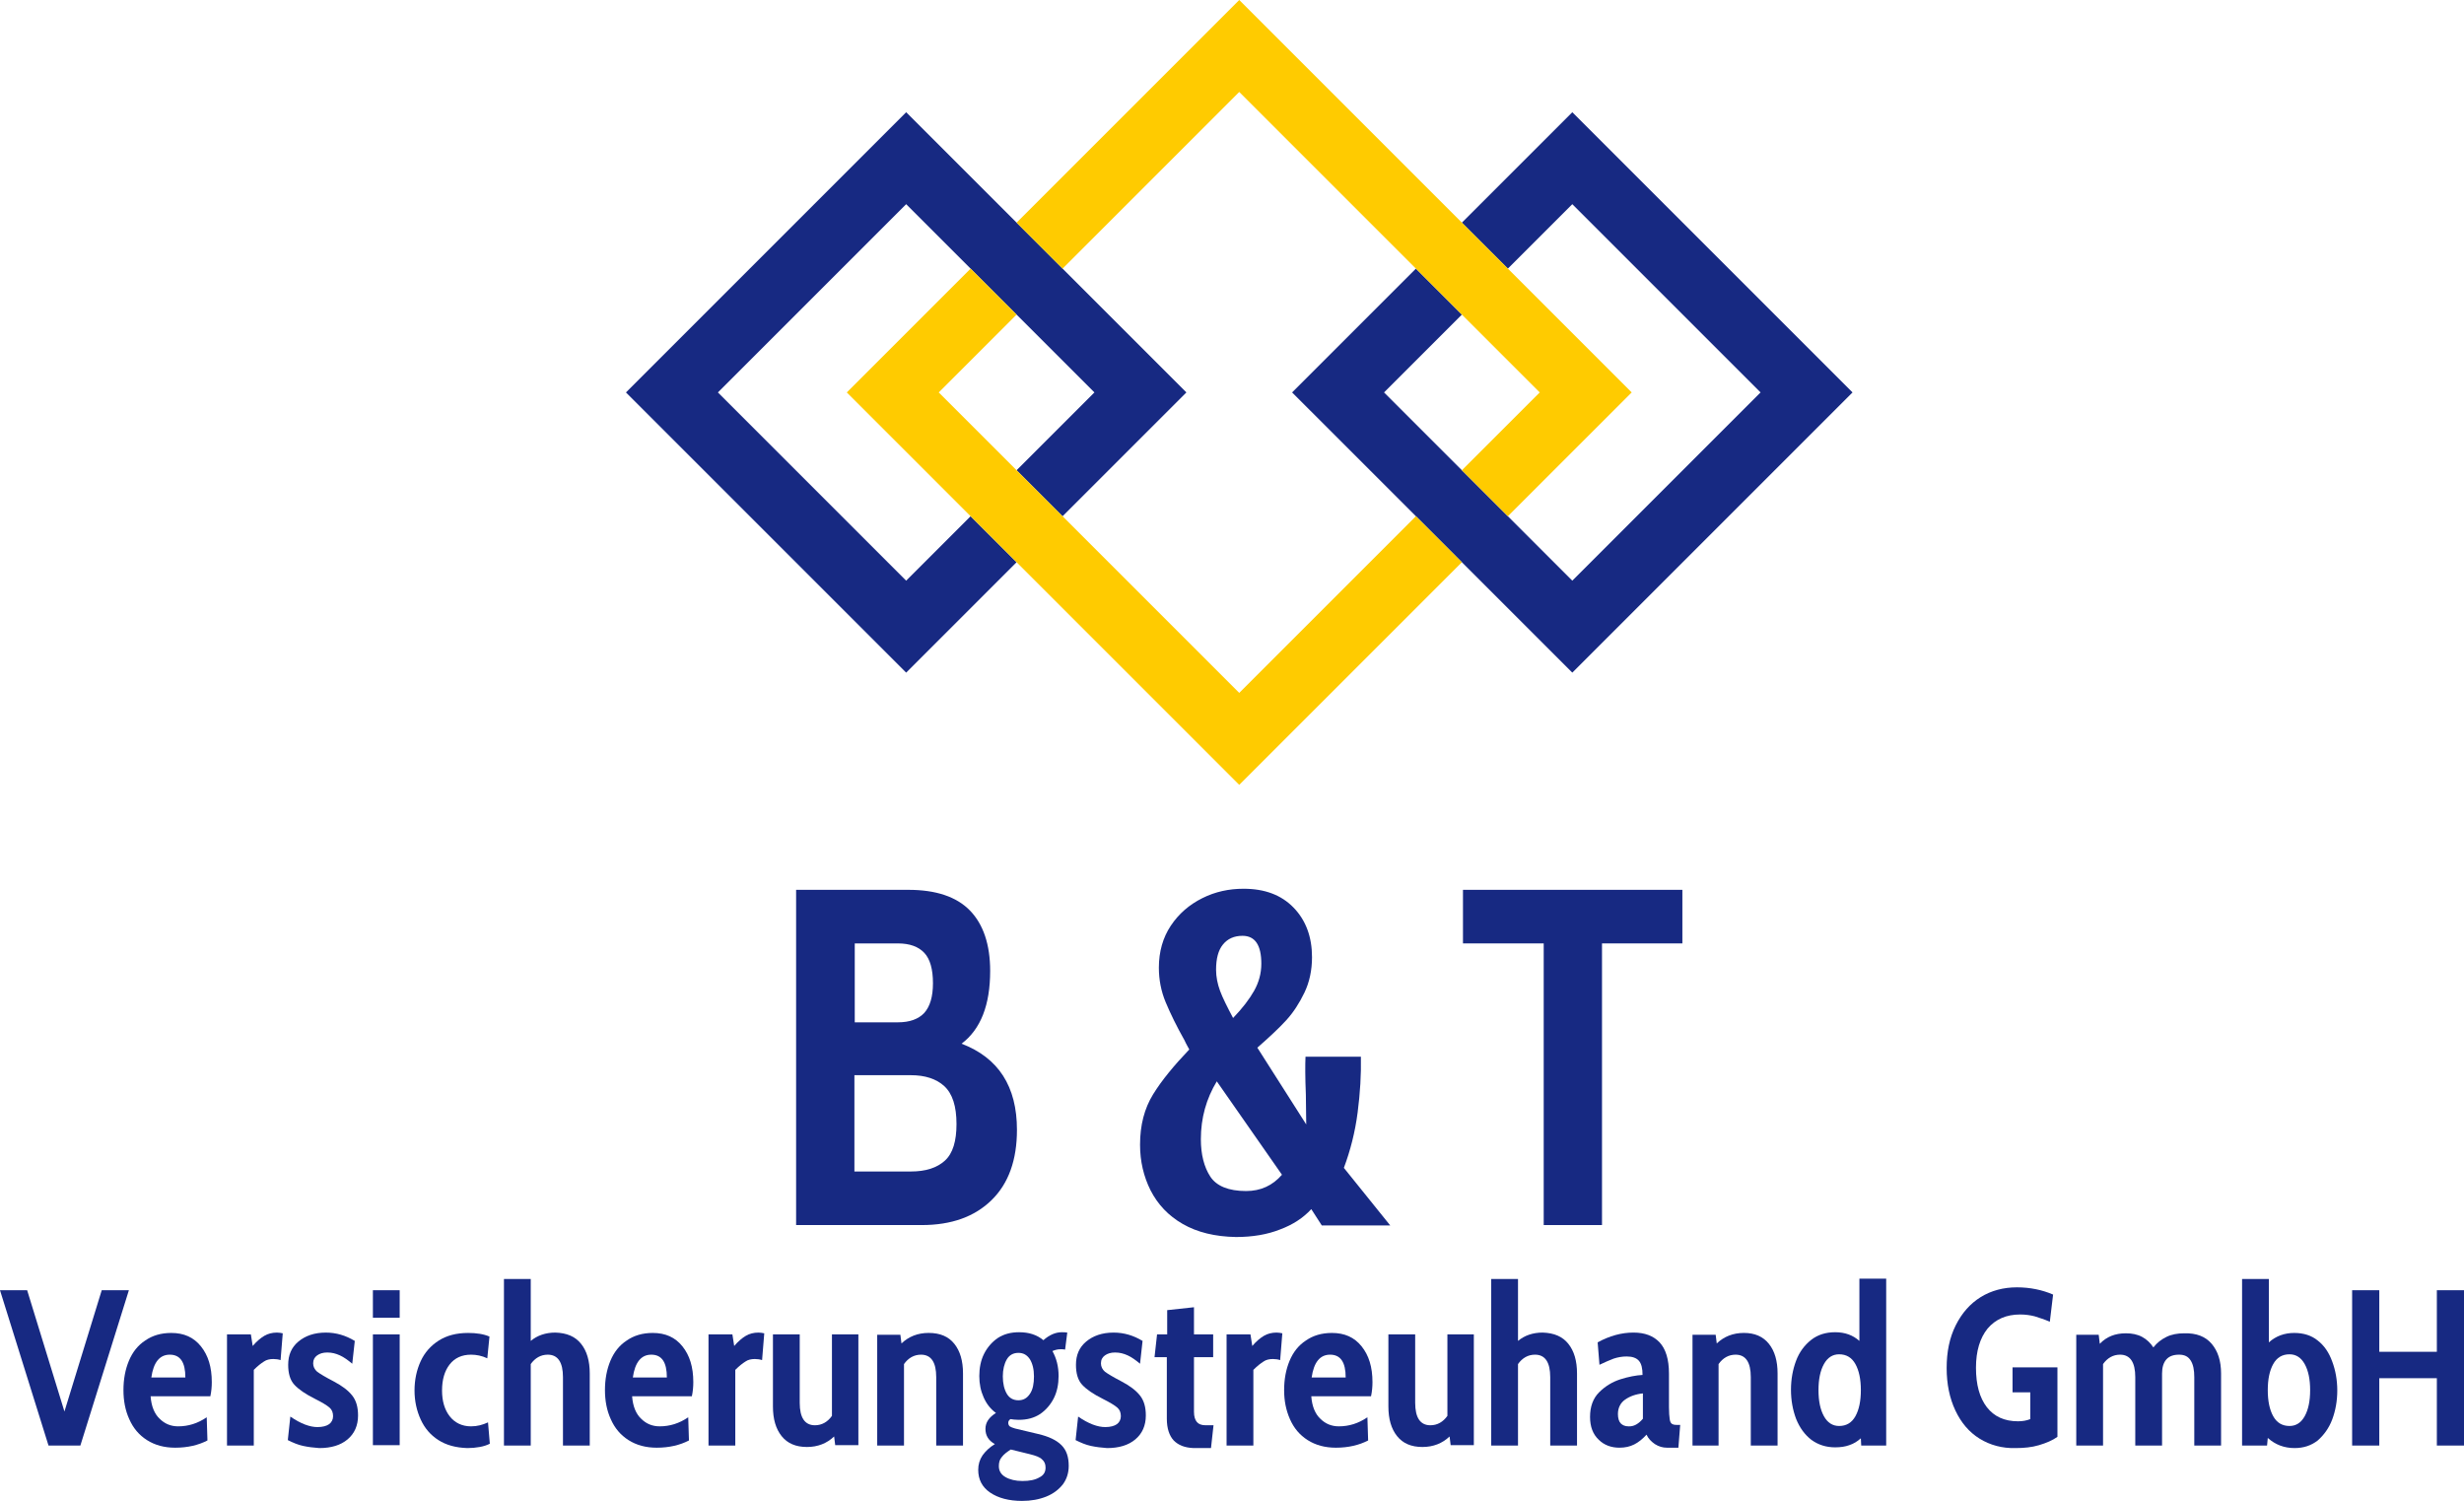 <?xml version="1.0" encoding="utf-8"?>
<!-- Generator: Adobe Illustrator 16.0.0, SVG Export Plug-In . SVG Version: 6.00 Build 0)  -->
<!DOCTYPE svg PUBLIC "-//W3C//DTD SVG 1.1//EN" "http://www.w3.org/Graphics/SVG/1.1/DTD/svg11.dtd">
<svg version="1.1" id="Ebene_1" xmlns="http://www.w3.org/2000/svg" xmlns:xlink="http://www.w3.org/1999/xlink" x="0px" y="0px"
	 width="481.23px" height="293.15px" viewBox="45.606 273.133 481.23 293.15" enable-background="new 45.606 273.133 481.23 293.15"
	 xml:space="preserve">
<g>
	<path fill="#172982" d="M244.221,493.808c0,5.869-1.626,10.465-4.949,13.717c-3.323,3.254-7.849,4.879-13.646,4.879H201.09v-65.475
		h21.919c5.374,0,9.404,1.344,12.021,4.031s3.959,6.646,3.959,11.809c0,6.646-1.838,11.383-5.586,14.211
		C240.615,479.738,244.221,485.324,244.221,493.808z M212.544,472.808h8.414c2.334,0,4.03-0.637,5.162-1.838
		c1.131-1.273,1.697-3.182,1.697-5.799c0-2.756-0.566-4.736-1.697-5.939c-1.132-1.201-2.828-1.838-5.162-1.838h-8.414V472.808z
		 M230.151,499.818c1.556-1.414,2.263-3.818,2.263-7.141c0-3.465-0.778-5.939-2.404-7.424c-1.556-1.414-3.747-2.121-6.505-2.121
		h-11.03v18.807h11.03C226.403,501.939,228.595,501.232,230.151,499.818z"/>
	<path fill="#172982" d="M276.605,512.193c-2.828-1.627-4.879-3.818-6.293-6.576c-1.343-2.688-2.05-5.656-2.05-8.91
		c0-3.816,0.848-7.07,2.545-9.828c1.697-2.756,4.101-5.656,7.07-8.768c-0.141-0.281-0.282-0.494-0.424-0.777
		s-0.354-0.637-0.495-0.99c-1.556-2.758-2.758-5.232-3.677-7.424s-1.344-4.455-1.344-6.787c0-3.111,0.778-5.869,2.334-8.203
		c1.556-2.332,3.605-4.1,6.151-5.373c2.545-1.273,5.232-1.838,8.061-1.838c4.101,0,7.354,1.201,9.757,3.676
		c2.404,2.475,3.606,5.729,3.606,9.688c0,2.545-0.495,4.879-1.484,6.93c-0.99,2.051-2.122,3.818-3.535,5.373
		c-1.414,1.555-3.323,3.322-5.657,5.373l9.546,14.99l-0.071-5.797c-0.142-3.465-0.142-5.869-0.07-7.426h10.818
		c0.07,3.465-0.142,7.072-0.637,10.889c-0.495,3.818-1.414,7.426-2.687,10.818l9.05,11.242h-13.363l-2.051-3.182
		c-1.556,1.697-3.605,3.041-6.08,3.961c-2.475,0.99-5.374,1.484-8.627,1.484C282.898,514.667,279.433,513.818,276.605,512.193z
		 M295.979,502.576l-12.728-18.242c-2.051,3.395-3.111,7.143-3.111,11.313c0,2.971,0.637,5.445,1.839,7.283s3.535,2.828,7,2.828
		C291.807,505.757,294.14,504.697,295.979,502.576z M290.534,466.658c0.919-1.627,1.414-3.395,1.414-5.303
		c0-3.607-1.202-5.445-3.677-5.445c-1.627,0-2.899,0.566-3.818,1.697s-1.344,2.758-1.344,4.949c0,1.344,0.283,2.758,0.778,4.102
		c0.495,1.342,1.414,3.182,2.545,5.303C288.272,470.05,289.615,468.283,290.534,466.658z"/>
	<path fill="#172982" d="M347.029,457.394h-15.697v-10.465h42.849v10.465h-15.697v55.01h-11.384v-55.01H347.029z"/>
</g>
<g>
	<path fill="#172982" d="M70.778,525.132l-9.475,30.332H55.08l-9.475-30.332h5.303l7.283,23.686l7.283-23.686H70.778z"/>
	<path fill="#172982" d="M74.313,554.404c-1.556-0.99-2.687-2.334-3.465-4.102c-0.777-1.695-1.131-3.605-1.131-5.656
		c0-2.121,0.354-4.029,1.061-5.727s1.768-3.041,3.182-3.959c1.414-0.99,3.111-1.486,5.091-1.486c2.475,0,4.384,0.85,5.798,2.617
		s2.121,4.029,2.121,7c0,0.848-0.07,1.768-0.282,2.758H75.02c0.142,1.979,0.778,3.465,1.768,4.383
		c0.99,0.99,2.192,1.484,3.606,1.484c1.979,0,3.818-0.564,5.586-1.768l0.141,4.525c-1.768,0.92-3.889,1.414-6.292,1.414
		C77.706,555.888,75.868,555.394,74.313,554.404z M81.808,542.171c0-2.969-0.99-4.453-3.041-4.453c-1.979,0-3.182,1.484-3.605,4.453
		H81.808z"/>
	<path fill="#172982" d="M90.08,533.757h4.525l0.354,2.264c0.777-0.92,1.556-1.557,2.263-1.98s1.556-0.637,2.475-0.637
		c0.424,0,0.777,0.07,1.131,0.143l-0.424,5.232c-0.424-0.143-0.919-0.213-1.414-0.213c-0.707,0-1.344,0.141-1.839,0.494
		c-0.565,0.354-1.201,0.85-1.979,1.627v14.777h-5.232v-21.707H90.08z"/>
	<path fill="#172982" d="M104.787,555.535c-0.99-0.211-1.979-0.635-2.97-1.131l0.495-4.596c2.051,1.414,3.818,2.051,5.303,2.051
		c0.99,0,1.768-0.213,2.263-0.566s0.778-0.918,0.778-1.555c0-0.707-0.213-1.273-0.707-1.697c-0.495-0.424-1.415-0.99-2.829-1.697
		c-1.838-0.918-3.182-1.838-4.03-2.758c-0.848-0.918-1.201-2.262-1.201-3.889c0-1.908,0.636-3.395,1.979-4.525
		c1.343-1.131,3.111-1.768,5.374-1.768c2.05,0,3.889,0.566,5.656,1.627l-0.495,4.455c-0.849-0.707-1.626-1.273-2.404-1.627
		c-0.777-0.354-1.556-0.566-2.475-0.566c-0.849,0-1.484,0.213-1.979,0.566s-0.778,0.848-0.778,1.555
		c0,0.637,0.283,1.203,0.778,1.627c0.565,0.424,1.626,1.061,3.252,1.908c1.627,0.85,2.829,1.77,3.606,2.758
		c0.777,0.99,1.131,2.264,1.131,3.889c0,1.98-0.707,3.537-2.05,4.668c-1.344,1.131-3.182,1.697-5.516,1.697
		C106.838,555.888,105.778,555.748,104.787,555.535z"/>
	<path fill="#172982" d="M118.434,525.132h5.232v5.373h-5.232V525.132z M118.434,533.757h5.232v21.637h-5.232V533.757z"/>
	<path fill="#172982" d="M131.232,554.404c-1.556-0.99-2.687-2.334-3.465-4.029c-0.777-1.697-1.202-3.607-1.202-5.658
		c0-2.121,0.425-4.029,1.202-5.727c0.778-1.697,1.98-3.041,3.535-4.029c1.556-0.99,3.465-1.486,5.728-1.486
		c1.626,0,3.041,0.213,4.172,0.707l-0.424,4.244c-1.061-0.496-2.122-0.707-3.183-0.707c-1.768,0-3.182,0.635-4.171,1.908
		c-0.99,1.273-1.485,2.969-1.485,5.09c0,2.051,0.495,3.748,1.485,5.021c0.989,1.271,2.403,1.979,4.171,1.979
		c1.202,0,2.263-0.281,3.323-0.777l0.354,4.172c-0.565,0.283-1.201,0.496-1.979,0.637c-0.777,0.141-1.556,0.213-2.404,0.213
		C134.625,555.888,132.787,555.394,131.232,554.404z"/>
	<path fill="#172982" d="M159.09,535.595c1.132,1.414,1.697,3.324,1.697,5.799v14.07h-5.232v-13.363c0-2.898-0.99-4.383-2.97-4.383
		c-1.344,0-2.475,0.635-3.323,1.838v15.908h-5.232v-32.525h5.232v12.092c1.272-1.061,2.899-1.627,4.808-1.627
		C156.332,533.474,157.959,534.181,159.09,535.595z"/>
	<path fill="#172982" d="M168.353,554.404c-1.556-0.99-2.687-2.334-3.465-4.102c-0.777-1.695-1.131-3.605-1.131-5.656
		c0-2.121,0.354-4.029,1.061-5.727s1.768-3.041,3.182-3.959c1.414-0.99,3.111-1.486,5.091-1.486c2.475,0,4.384,0.85,5.798,2.617
		s2.121,4.029,2.121,7c0,0.848-0.07,1.768-0.282,2.758H169.06c0.142,1.979,0.778,3.465,1.768,4.383
		c0.99,0.99,2.192,1.484,3.606,1.484c1.979,0,3.818-0.564,5.586-1.768l0.141,4.525c-1.768,0.92-3.889,1.414-6.292,1.414
		C171.746,555.888,169.908,555.394,168.353,554.404z M175.848,542.171c0-2.969-0.99-4.453-3.041-4.453
		c-1.979,0-3.182,1.484-3.605,4.453H175.848z"/>
	<path fill="#172982" d="M184.12,533.757h4.525l0.354,2.264c0.777-0.92,1.556-1.557,2.263-1.98s1.556-0.637,2.475-0.637
		c0.424,0,0.777,0.07,1.131,0.143l-0.424,5.232c-0.424-0.143-0.919-0.213-1.414-0.213c-0.707,0-1.344,0.141-1.839,0.494
		c-0.565,0.354-1.201,0.85-1.979,1.627v14.777h-5.232v-21.707H184.12z"/>
	<path fill="#172982" d="M213.251,533.757v21.637h-4.524l-0.213-1.697c-1.414,1.344-3.182,2.051-5.303,2.051
		c-2.191,0-3.818-0.707-4.949-2.121c-1.132-1.414-1.697-3.324-1.697-5.799v-14.07h5.232v13.363c0,2.9,0.99,4.385,2.97,4.385
		c1.344,0,2.475-0.637,3.323-1.838v-15.91H213.251z"/>
	<path fill="#172982" d="M231.989,535.595c1.132,1.414,1.697,3.324,1.697,5.799v14.07h-5.232v-13.363
		c0-2.898-0.989-4.383-2.97-4.383c-1.343,0-2.475,0.635-3.323,1.838v15.908h-5.232v-21.637h4.525l0.212,1.697
		c1.414-1.344,3.183-2.051,5.304-2.051C229.232,533.474,230.858,534.181,231.989,535.595z"/>
	<path fill="#172982" d="M238.989,564.656c-1.556-1.061-2.333-2.545-2.333-4.453c0-1.061,0.283-1.98,0.849-2.828
		c0.565-0.779,1.344-1.557,2.404-2.193c-1.273-0.707-1.839-1.695-1.839-2.969s0.707-2.264,2.051-3.111
		c-1.061-0.777-1.839-1.768-2.404-3.041c-0.565-1.271-0.849-2.615-0.849-4.172c0-1.555,0.283-3.039,0.919-4.313
		c0.637-1.273,1.556-2.334,2.688-3.111c1.202-0.777,2.545-1.131,4.172-1.131c1.909,0,3.464,0.494,4.737,1.555
		c1.202-1.061,2.403-1.555,3.605-1.555c0.354,0,0.707,0,1.061,0.07l-0.424,3.324c-0.283-0.072-0.565-0.072-0.849-0.072
		c-0.637,0-1.131,0.143-1.626,0.355c0.777,1.414,1.202,2.969,1.202,4.877c0,1.557-0.283,3.041-0.92,4.314
		c-0.636,1.271-1.555,2.332-2.687,3.111c-1.202,0.777-2.545,1.131-4.172,1.131c-0.636,0-1.202-0.07-1.626-0.143
		c-0.283,0.213-0.424,0.426-0.424,0.707c0,0.283,0.07,0.496,0.282,0.707c0.212,0.143,0.565,0.283,1.061,0.426l4.455,1.061
		c2.121,0.494,3.605,1.201,4.596,2.191s1.414,2.334,1.414,4.031c0,1.342-0.354,2.545-1.131,3.605
		c-0.778,0.99-1.839,1.838-3.253,2.404c-1.414,0.564-2.97,0.848-4.737,0.848C242.665,566.283,240.544,565.716,238.989,564.656z
		 M248.605,561.687c0.849-0.424,1.202-1.061,1.202-1.908c0-0.709-0.212-1.203-0.707-1.627c-0.424-0.424-1.202-0.707-2.333-0.99
		l-3.748-0.92c-0.777,0.496-1.343,0.92-1.768,1.486c-0.424,0.494-0.565,1.061-0.565,1.768c0,0.918,0.425,1.625,1.272,2.121
		c0.849,0.494,1.98,0.777,3.323,0.777C246.696,562.394,247.756,562.181,248.605,561.687z M246.767,545.353
		c0.565-0.848,0.777-1.979,0.777-3.393s-0.282-2.475-0.777-3.324c-0.565-0.848-1.273-1.271-2.263-1.271
		c-0.99,0-1.768,0.424-2.263,1.271c-0.495,0.85-0.778,1.98-0.778,3.324c0,1.414,0.283,2.545,0.778,3.393
		c0.495,0.85,1.272,1.273,2.263,1.273C245.493,546.626,246.201,546.203,246.767,545.353z"/>
	<path fill="#172982" d="M258.646,555.535c-0.99-0.211-1.98-0.635-2.97-1.131l0.494-4.596c2.051,1.414,3.818,2.051,5.304,2.051
		c0.989,0,1.768-0.213,2.263-0.566c0.494-0.354,0.777-0.918,0.777-1.555c0-0.707-0.212-1.273-0.707-1.697s-1.414-0.99-2.828-1.697
		c-1.839-0.918-3.182-1.838-4.03-2.758c-0.849-0.918-1.202-2.262-1.202-3.889c0-1.908,0.637-3.395,1.979-4.525
		c1.344-1.131,3.111-1.768,5.374-1.768c2.051,0,3.889,0.566,5.656,1.627l-0.495,4.455c-0.848-0.707-1.626-1.273-2.403-1.627
		c-0.778-0.354-1.556-0.566-2.475-0.566c-0.849,0-1.485,0.213-1.98,0.566s-0.777,0.848-0.777,1.555c0,0.637,0.282,1.203,0.777,1.627
		c0.566,0.424,1.627,1.061,3.253,1.908c1.626,0.85,2.828,1.77,3.605,2.758c0.778,0.99,1.132,2.264,1.132,3.889
		c0,1.98-0.707,3.537-2.051,4.668c-1.343,1.131-3.182,1.697-5.515,1.697C260.696,555.888,259.635,555.748,258.646,555.535z"/>
	<path fill="#172982" d="M274.837,554.474c-0.849-0.918-1.344-2.332-1.344-4.242v-12.02h-2.403l0.494-4.455h1.98v-4.736l5.232-0.566
		v5.303h3.747v4.455h-3.747v10.676c0,0.92,0.212,1.557,0.565,1.98s0.919,0.637,1.697,0.637h1.555l-0.494,4.455h-3.395
		C276.958,555.888,275.756,555.394,274.837,554.474z"/>
	<path fill="#172982" d="M285.302,533.757h4.525l0.354,2.264c0.777-0.92,1.556-1.557,2.263-1.98s1.555-0.637,2.475-0.637
		c0.424,0,0.777,0.07,1.131,0.143l-0.424,5.232c-0.425-0.143-0.92-0.213-1.414-0.213c-0.707,0-1.344,0.141-1.839,0.494
		c-0.565,0.354-1.202,0.85-1.979,1.627v14.777h-5.232v-21.707H285.302z"/>
	<path fill="#172982" d="M300.998,554.404c-1.556-0.99-2.687-2.334-3.464-4.102c-0.778-1.768-1.132-3.605-1.132-5.656
		c0-2.121,0.354-4.029,1.061-5.727s1.768-3.041,3.182-3.959c1.414-0.99,3.111-1.486,5.091-1.486c2.475,0,4.384,0.85,5.798,2.617
		s2.121,4.029,2.121,7c0,0.848-0.07,1.768-0.282,2.758h-11.667c0.142,1.979,0.778,3.465,1.768,4.383
		c0.99,0.99,2.192,1.484,3.606,1.484c1.979,0,3.818-0.564,5.586-1.768l0.142,4.525c-1.768,0.92-3.89,1.414-6.293,1.414
		C304.393,555.888,302.554,555.394,300.998,554.404z M308.423,542.171c0-2.969-0.99-4.453-3.041-4.453
		c-1.979,0-3.182,1.484-3.605,4.453H308.423z"/>
	<path fill="#172982" d="M333.453,533.757v21.637h-4.525l-0.213-1.697c-1.414,1.344-3.182,2.051-5.303,2.051
		c-2.191,0-3.818-0.707-4.949-2.121c-1.132-1.414-1.697-3.324-1.697-5.799v-14.07h5.232v13.363c0,2.9,0.99,4.385,2.97,4.385
		c1.344,0,2.475-0.637,3.323-1.838v-15.91H333.453z"/>
	<path fill="#172982" d="M351.907,535.595c1.131,1.414,1.697,3.324,1.697,5.799v14.07h-5.232v-13.363c0-2.898-0.99-4.383-2.97-4.383
		c-1.344,0-2.475,0.635-3.323,1.838v15.908h-5.232v-32.525h5.232v12.092c1.272-1.061,2.898-1.627,4.808-1.627
		C349.15,533.474,350.776,534.181,351.907,535.595z"/>
	<path fill="#172982" d="M357.847,554.333c-1.132-1.061-1.697-2.545-1.697-4.455c0-1.979,0.565-3.605,1.768-4.807
		c1.202-1.203,2.616-2.051,4.172-2.547c1.556-0.494,3.04-0.777,4.313-0.848c0-1.273-0.213-2.191-0.707-2.758
		c-0.495-0.566-1.273-0.848-2.404-0.848c-0.849,0-1.697,0.141-2.546,0.424c-0.777,0.283-1.696,0.707-2.757,1.201l-0.354-4.383
		c2.333-1.273,4.666-1.91,7-1.91c2.191,0,3.889,0.637,5.091,1.91c1.202,1.271,1.838,3.322,1.838,6.08v6.576
		c0,1.061,0.07,1.838,0.142,2.332c0.07,0.496,0.212,0.779,0.424,0.92c0.213,0.141,0.495,0.213,0.92,0.213h0.707l-0.354,4.453h-2.263
		c-0.778,0-1.556-0.211-2.334-0.707c-0.707-0.494-1.272-1.061-1.626-1.838c-0.777,0.85-1.556,1.484-2.404,1.91
		c-0.849,0.424-1.768,0.635-2.898,0.635C360.322,555.888,358.907,555.394,357.847,554.333z M366.473,550.232v-4.949
		c-1.414,0.143-2.545,0.566-3.465,1.203c-0.919,0.635-1.414,1.625-1.414,2.828c0,0.848,0.212,1.484,0.565,1.838
		s0.849,0.564,1.485,0.564C364.705,551.789,365.624,551.222,366.473,550.232z"/>
	<path fill="#172982" d="M391.078,535.595c1.132,1.414,1.697,3.324,1.697,5.799v14.07h-5.232v-13.363
		c0-2.898-0.989-4.383-2.97-4.383c-1.343,0-2.475,0.635-3.323,1.838v15.908h-5.091v-21.637h4.525l0.212,1.697
		c1.414-1.344,3.183-2.051,5.304-2.051S389.948,534.181,391.078,535.595z"/>
	<path fill="#172982" d="M413.988,522.939v32.525h-4.879l-0.07-1.414c-0.707,0.637-1.414,1.061-2.263,1.344
		c-0.777,0.283-1.697,0.424-2.758,0.424c-1.768,0-3.323-0.494-4.666-1.484c-1.273-0.99-2.263-2.334-2.97-4.102
		c-0.637-1.697-0.99-3.605-0.99-5.656s0.354-3.959,0.99-5.656c0.636-1.697,1.626-3.041,2.97-4.102
		c1.272-0.99,2.828-1.484,4.666-1.484c1.909,0,3.465,0.566,4.737,1.697v-12.162h5.232V522.939z M407.978,549.738
		c0.707-1.273,1.061-2.971,1.061-5.092s-0.354-3.818-1.061-5.09c-0.707-1.273-1.768-1.91-3.182-1.91c-1.272,0-2.263,0.637-2.97,1.91
		c-0.707,1.271-1.061,2.969-1.061,5.09s0.354,3.818,1.061,5.092c0.707,1.271,1.697,1.908,2.97,1.908
		C406.21,551.646,407.271,551.009,407.978,549.738z"/>
	<path fill="#172982" d="M432.231,554.121c-2.051-1.271-3.606-3.111-4.738-5.514c-1.131-2.404-1.696-5.162-1.696-8.273
		c0-3.182,0.565-5.939,1.768-8.344s2.828-4.242,4.879-5.516c2.05-1.271,4.454-1.908,7.07-1.908c2.546,0,4.949,0.494,7.07,1.414
		l-0.636,5.303c-1.132-0.494-2.121-0.777-2.97-1.061c-0.849-0.211-1.768-0.354-2.828-0.354c-2.688,0-4.809,0.92-6.364,2.758
		c-1.484,1.838-2.263,4.385-2.263,7.637c0,3.322,0.707,5.869,2.122,7.707c1.414,1.838,3.464,2.758,6.08,2.758
		c0.919,0,1.697-0.143,2.404-0.426v-5.23h-3.465v-4.879h8.768v13.574c-0.989,0.707-2.191,1.203-3.605,1.627s-2.97,0.566-4.597,0.566
		C436.685,556.031,434.281,555.394,432.231,554.121z"/>
	<path fill="#172982" d="M477.553,535.595c1.202,1.414,1.839,3.324,1.839,5.799v14.07h-5.232v-13.363
		c0-1.414-0.212-2.475-0.707-3.252s-1.202-1.131-2.263-1.131s-1.909,0.281-2.475,0.918s-0.849,1.557-0.849,2.758v14.07h-5.232
		v-13.363c0-2.898-0.99-4.383-2.97-4.383c-1.344,0-2.475,0.635-3.323,1.838v15.908h-5.232v-21.637h4.384l0.212,1.768
		c1.344-1.414,3.041-2.049,5.092-2.049c1.201,0,2.262,0.211,3.182,0.707c0.919,0.494,1.626,1.201,2.191,2.049
		c0.707-0.918,1.556-1.555,2.546-2.049c0.989-0.496,2.191-0.707,3.465-0.707C474.583,533.474,476.351,534.181,477.553,535.595z"/>
	<path fill="#172982" d="M498.271,534.96c1.272,0.988,2.191,2.332,2.828,4.1c0.636,1.697,0.989,3.607,0.989,5.656
		c0,2.051-0.354,3.961-0.989,5.658c-0.637,1.695-1.627,3.039-2.828,4.1c-1.273,0.99-2.758,1.486-4.525,1.486
		c-1.98,0-3.748-0.637-5.232-1.98l-0.142,1.484h-4.879v-32.525h5.232v12.375c1.414-1.273,3.111-1.84,4.949-1.84
		C495.513,533.474,497.069,533.97,498.271,534.96z M495.725,549.738c0.707-1.273,1.061-2.971,1.061-5.092s-0.354-3.818-1.061-5.09
		c-0.707-1.273-1.697-1.91-2.97-1.91c-1.414,0-2.475,0.637-3.182,1.91c-0.707,1.271-1.061,2.969-1.061,5.09s0.354,3.818,1.061,5.092
		c0.707,1.271,1.768,1.908,3.182,1.908C494.028,551.646,495.018,551.009,495.725,549.738z"/>
	<path fill="#172982" d="M504.988,525.132h5.303v12.02h11.242v-12.02h5.304v30.332h-5.304v-13.15H510.29v13.15h-5.303V525.132z"/>
</g>
<g>
	<polygon fill="#172982" points="352.685,295.052 331.119,316.617 340.099,325.597 352.685,313.011 389.452,349.779 
		352.685,386.546 340.099,373.96 331.119,364.98 315.917,349.779 331.119,334.577 322.14,325.597 297.958,349.779 322.14,373.96 
		331.119,382.94 352.685,404.506 407.412,349.779 	"/>
	<polygon fill="#172982" points="253.13,373.96 277.312,349.779 253.13,325.597 244.151,316.617 222.585,295.052 167.858,349.779 
		222.585,404.506 244.151,382.94 235.171,373.96 222.585,386.546 185.818,349.779 222.585,313.011 235.171,325.597 244.151,334.577 
		259.353,349.779 244.151,364.98 	"/>
	<g>
		<polygon fill="#FFCB00" points="340.099,325.597 331.119,316.617 287.635,273.133 244.151,316.617 253.13,325.597 
			287.635,291.092 322.14,325.597 331.119,334.577 346.322,349.779 331.119,364.98 340.099,373.96 364.281,349.779 		"/>
		<polygon fill="#FFCB00" points="287.635,408.465 253.13,373.96 244.151,364.98 228.948,349.779 244.151,334.577 235.171,325.597 
			210.989,349.779 235.171,373.96 244.151,382.94 287.635,426.425 331.119,382.94 322.14,373.96 		"/>
	</g>
</g>
</svg>
